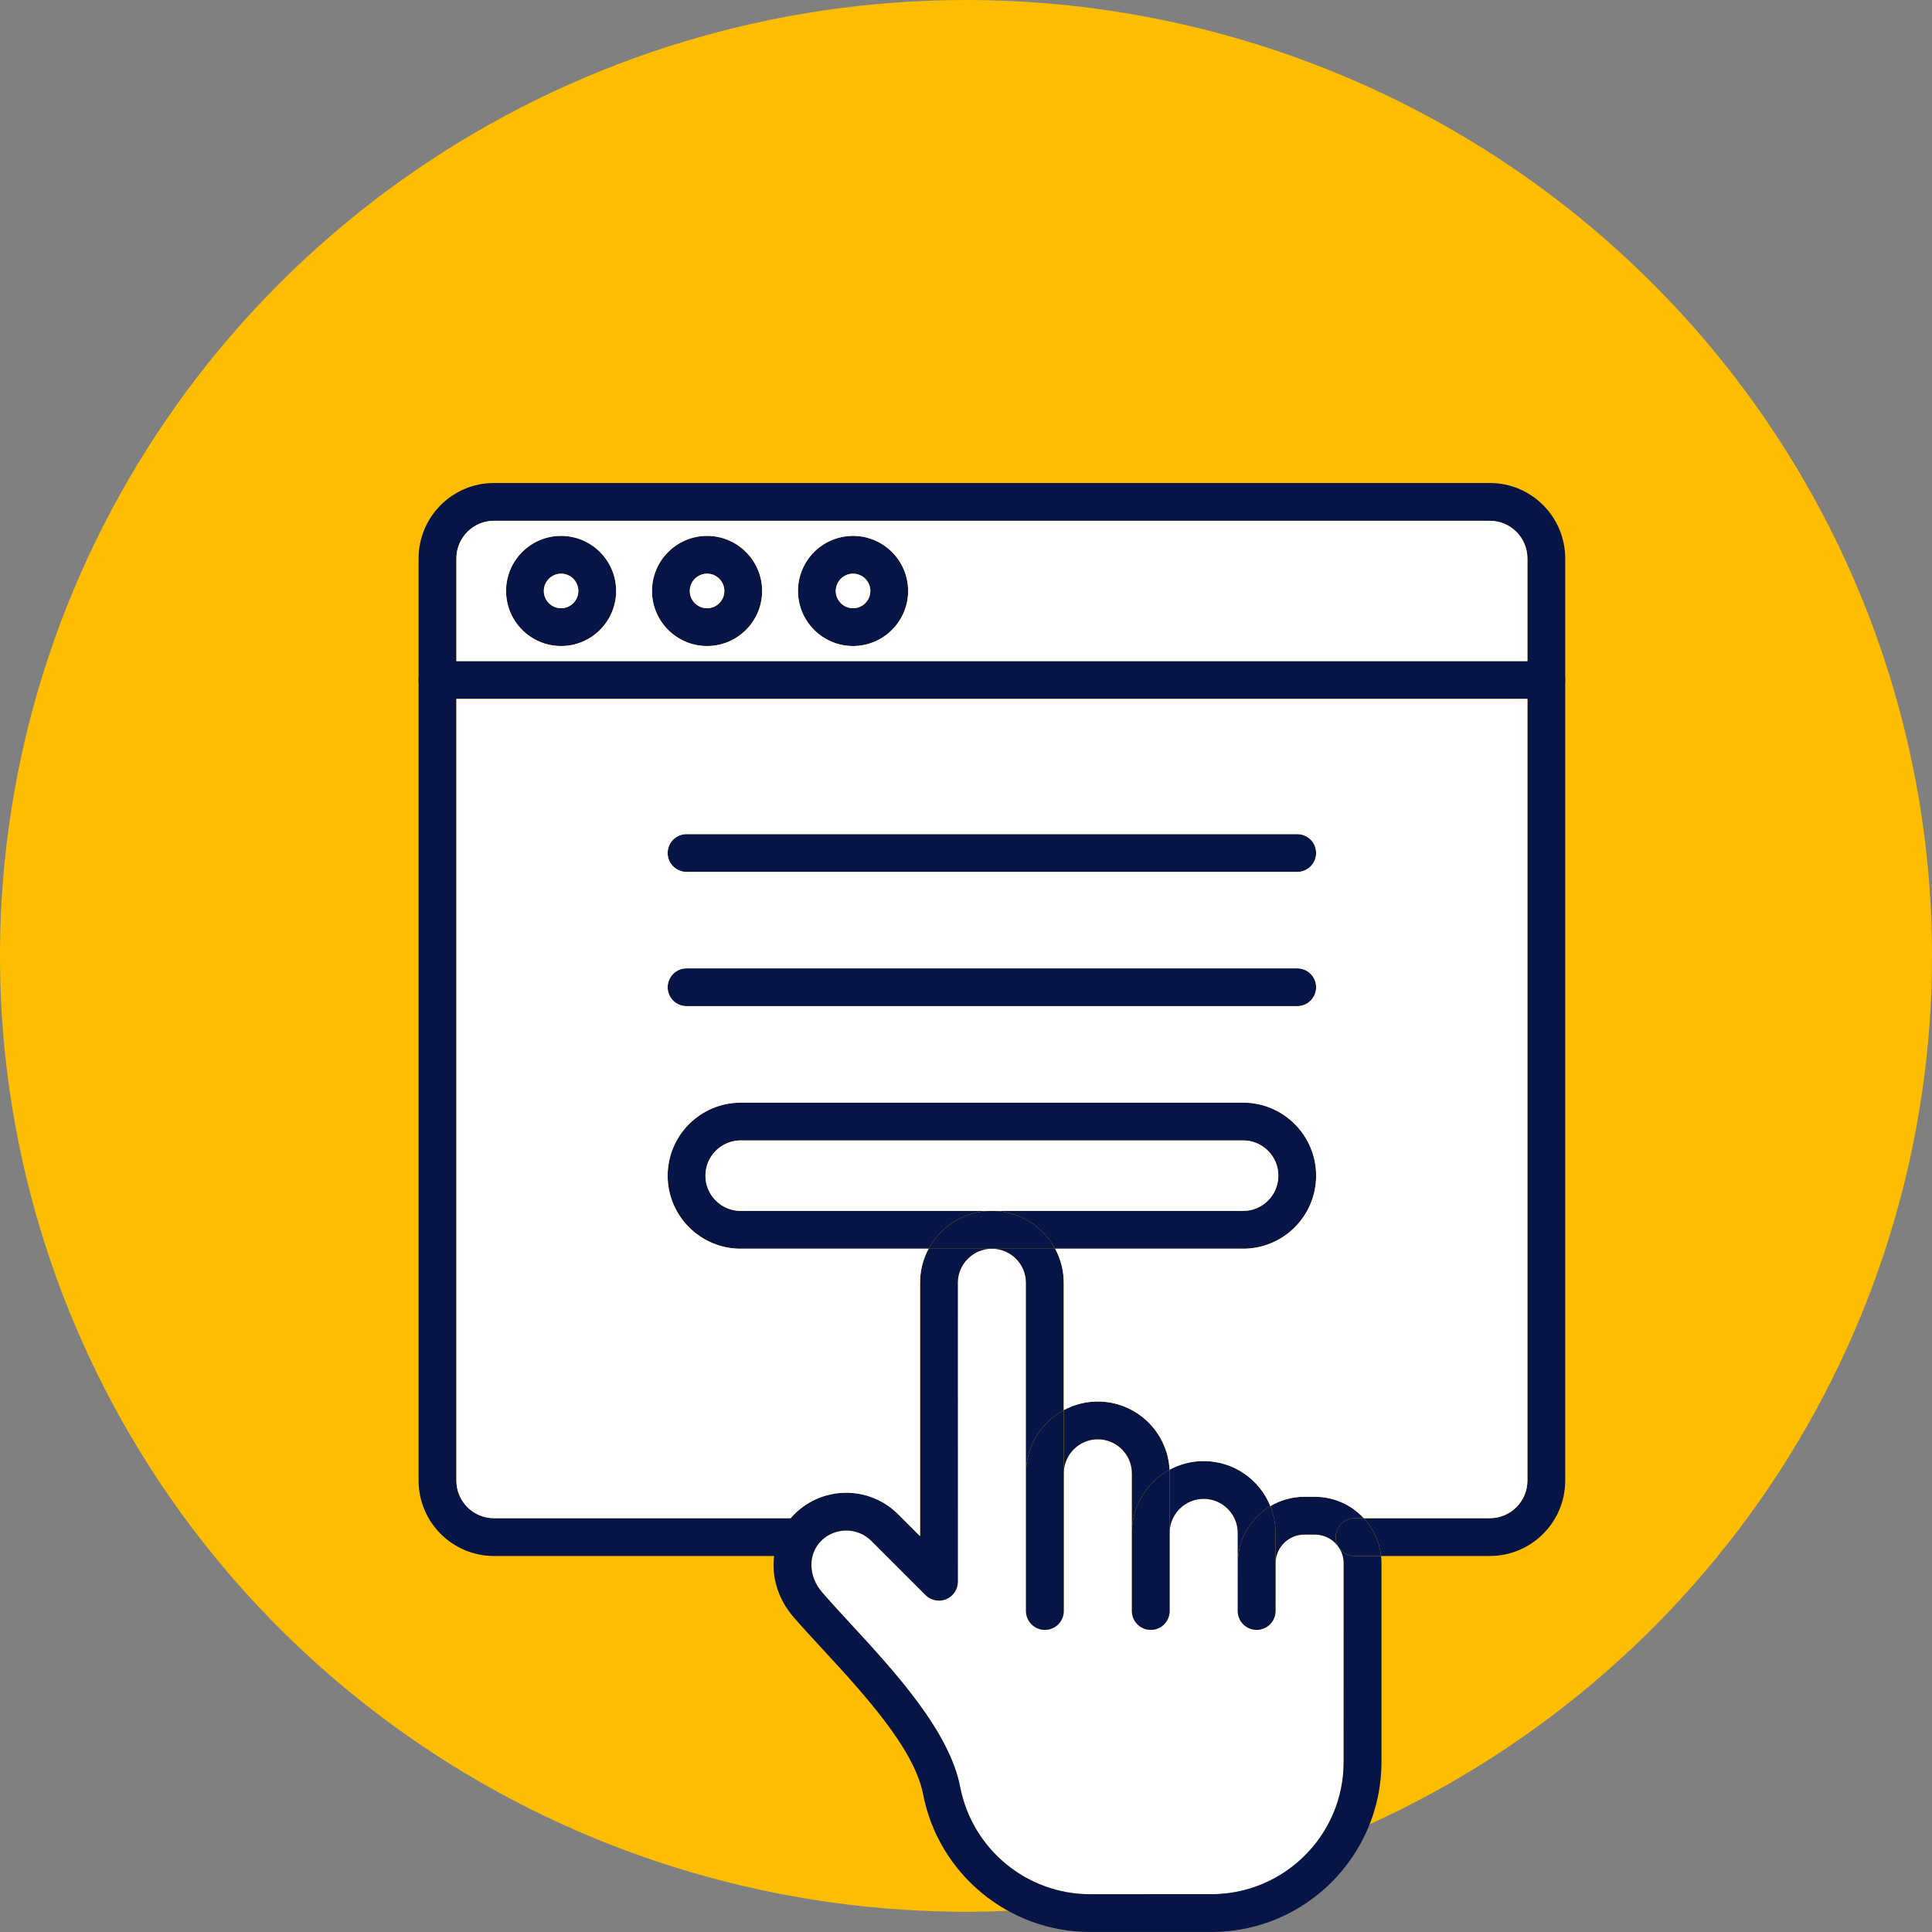 <svg width="60" height="60" viewBox="0 0 60 60" fill="none" xmlns="http://www.w3.org/2000/svg">
<rect x="0" y="0" width="60" height="60" fill="#808080" stroke="none"/>
<g id="developers 1" clip-path="url(#clip0_1586_3124)">
<g id="Group 189">
<path id="Path 391" d="M60 29.685C60 35.556 58.241 41.296 54.944 46.178C51.648 51.06 46.962 54.865 41.48 57.111C35.999 59.358 29.967 59.946 24.147 58.801C18.328 57.656 12.982 54.828 8.786 50.676C4.591 46.525 1.734 41.235 0.576 35.477C-0.582 29.718 0.013 23.75 2.283 18.325C4.554 12.901 8.399 8.265 13.333 5.003C18.266 1.741 24.067 -7.86531e-05 30 2.66506e-09C33.94 2.66506e-09 37.841 0.768 41.481 2.26C45.12 3.751 48.427 5.938 51.213 8.695C53.999 11.451 56.209 14.724 57.716 18.325C59.224 21.927 60 25.787 60 29.685Z" fill="#FFBD00"/>
</g>
<g id="Group">
<g id="Vector">
<path fill-rule="evenodd" clip-rule="evenodd" d="M48.022 21.705H47.435H14.174H13.587C13.262 21.705 13 21.442 13 21.118C13 20.794 13.262 20.531 13.587 20.531L14.174 20.531L47.435 20.531L48.022 20.531C48.346 20.531 48.609 20.794 48.609 21.118C48.609 21.442 48.346 21.705 48.022 21.705Z" fill="#071546"/>
<path fill-rule="evenodd" clip-rule="evenodd" d="M17.426 17.816C17.13 17.816 16.889 18.057 16.889 18.353C16.889 18.648 17.13 18.889 17.425 18.889C17.721 18.889 17.961 18.648 17.961 18.353C17.961 18.057 17.721 17.816 17.426 17.816ZM17.426 20.063C16.482 20.063 15.716 19.296 15.716 18.353C15.716 17.409 16.482 16.642 17.425 16.642C18.368 16.642 19.135 17.41 19.135 18.353C19.135 19.295 18.368 20.063 17.426 20.063Z" fill="#071546"/>
<path fill-rule="evenodd" clip-rule="evenodd" d="M21.959 17.816C21.663 17.816 21.422 18.057 21.422 18.353C21.422 18.648 21.663 18.889 21.959 18.889C22.255 18.889 22.495 18.648 22.495 18.353C22.495 18.057 22.255 17.816 21.959 17.816ZM21.959 20.063C21.016 20.063 20.248 19.296 20.248 18.353C20.249 17.409 21.016 16.642 21.959 16.642C22.902 16.642 23.669 17.41 23.669 18.353C23.669 19.295 22.902 20.063 21.959 20.063Z" fill="#071546"/>
<path fill-rule="evenodd" clip-rule="evenodd" d="M26.492 17.816C26.196 17.816 25.956 18.057 25.956 18.353C25.956 18.648 26.196 18.889 26.492 18.889C26.788 18.889 27.029 18.648 27.029 18.353C27.029 18.057 26.789 17.816 26.492 17.816ZM26.492 20.063C25.549 20.063 24.782 19.296 24.782 18.353C24.782 17.409 25.549 16.642 26.492 16.642C27.435 16.642 28.203 17.41 28.203 18.353C28.203 19.295 27.435 20.063 26.492 20.063Z" fill="#071546"/>
<path fill-rule="evenodd" clip-rule="evenodd" d="M40.288 27.078H21.322C20.997 27.078 20.734 26.815 20.734 26.491C20.735 26.166 20.997 25.904 21.321 25.904L40.287 25.904C40.613 25.904 40.874 26.167 40.874 26.491C40.874 26.815 40.612 27.078 40.288 27.078Z" fill="#071546"/>
<path fill-rule="evenodd" clip-rule="evenodd" d="M40.288 31.247H21.322C20.997 31.247 20.734 30.985 20.734 30.66C20.735 30.336 20.997 30.073 21.321 30.073L40.287 30.073C40.613 30.073 40.874 30.336 40.874 30.66C40.874 30.984 40.612 31.247 40.288 31.247Z" fill="#071546"/>
<path d="M41.598 48.086C41.586 48.069 41.574 48.051 41.563 48.033C41.401 47.806 41.136 47.658 40.836 47.658L40.506 47.658C40.014 47.658 39.614 48.059 39.614 48.551L39.613 50.03C39.613 50.355 39.351 50.617 39.026 50.617C38.702 50.617 38.439 50.355 38.439 50.031V47.606C38.439 47.023 37.965 46.548 37.381 46.548C36.817 46.548 36.353 46.994 36.325 47.553L36.325 50.031C36.325 50.355 36.063 50.618 35.739 50.618C35.702 50.618 35.666 50.614 35.631 50.608C35.357 50.557 35.151 50.318 35.151 50.031V47.606C35.151 47.597 35.151 47.588 35.151 47.58C35.151 47.563 35.152 47.547 35.152 47.531V45.757C35.152 45.174 34.677 44.699 34.094 44.699C33.511 44.699 33.037 45.174 33.037 45.757L33.037 50.031C33.037 50.355 32.774 50.618 32.45 50.618C32.38 50.618 32.313 50.605 32.251 50.583C32.024 50.502 31.862 50.285 31.862 50.03L31.862 39.838C31.862 39.26 31.396 38.789 30.821 38.78H30.786C30.512 38.785 30.254 38.895 30.057 39.091C29.857 39.292 29.746 39.557 29.746 39.838L29.747 49.122C29.747 49.36 29.604 49.574 29.384 49.664C29.166 49.755 28.913 49.705 28.745 49.537L27.062 47.855C26.631 47.424 25.93 47.424 25.5 47.855C25.088 48.267 25.1 48.952 25.529 49.448C25.788 49.746 26.092 50.077 26.415 50.427C27.783 51.911 29.484 53.758 29.82 55.497C30.193 57.425 31.887 58.826 33.851 58.826L37.625 58.826C39.887 58.826 41.728 56.985 41.728 54.722L41.729 50.031L41.729 48.551C41.729 48.381 41.681 48.221 41.598 48.086Z" fill="white"/>
<path d="M36.324 50.03L36.324 47.606L36.324 47.582C36.324 47.572 36.325 47.562 36.325 47.553L36.325 45.757C36.325 45.718 36.324 45.681 36.322 45.643C35.646 46.009 35.179 46.716 35.152 47.531V50.031C35.152 50.318 35.358 50.557 35.631 50.608C35.665 50.614 35.701 50.617 35.738 50.617C36.062 50.617 36.324 50.355 36.324 50.03Z" fill="#071546"/>
<path d="M30.804 38.78L30.821 38.78H32.769C32.395 38.09 31.669 37.617 30.834 37.606H30.775C30.192 37.614 29.642 37.846 29.228 38.261C29.072 38.417 28.941 38.592 28.839 38.78H30.786L30.804 38.78Z" fill="#071546"/>
<path d="M31.863 45.757L31.863 50.031C31.863 50.285 32.024 50.502 32.251 50.583C32.312 50.605 32.379 50.617 32.449 50.617C32.773 50.617 33.036 50.354 33.036 50.03L33.036 43.793C32.338 44.17 31.863 44.909 31.863 45.757Z" fill="#071546"/>
<path fill-rule="evenodd" clip-rule="evenodd" d="M46.269 48.323H42.89C42.841 47.872 42.646 47.465 42.353 47.149L46.269 47.149C46.912 47.149 47.435 46.625 47.435 45.982L47.435 21.705L47.435 20.531L47.435 17.341C47.435 16.697 46.911 16.174 46.269 16.174L15.341 16.174C14.697 16.174 14.174 16.697 14.174 17.341L14.174 20.531L14.174 21.705L14.174 45.982C14.174 46.625 14.697 47.149 15.341 47.149L24.555 47.149C24.591 47.106 24.63 47.065 24.67 47.025C25.558 46.136 27.004 46.136 27.892 47.025L28.573 47.705V39.838C28.573 39.463 28.665 39.102 28.839 38.78H30.786C30.512 38.785 30.254 38.895 30.057 39.091C29.857 39.292 29.746 39.557 29.746 39.838L29.747 49.122C29.747 49.36 29.604 49.574 29.384 49.664C29.166 49.755 28.913 49.705 28.745 49.537L27.062 47.855C26.631 47.424 25.93 47.424 25.5 47.855C25.088 48.267 25.1 48.952 25.529 49.448C25.788 49.746 26.092 50.077 26.415 50.427C27.783 51.911 29.484 53.758 29.82 55.497C30.193 57.425 31.887 58.826 33.851 58.826L37.625 58.826C39.887 58.826 41.728 56.985 41.728 54.722L41.729 50.031L41.729 48.551C41.729 48.381 41.681 48.221 41.598 48.086C41.705 48.229 41.876 48.323 42.069 48.323H42.89C42.899 48.398 42.903 48.474 42.903 48.551L42.903 50.031L42.903 54.721C42.903 57.632 40.535 60 37.625 59.999H33.851C31.327 59.999 29.146 58.2 28.667 55.719C28.396 54.308 26.82 52.599 25.554 51.224L25.552 51.223C25.222 50.865 24.911 50.528 24.641 50.216C24.16 49.66 23.96 48.971 24.039 48.323L15.341 48.323C14.05 48.323 13 47.273 13 45.982L13 17.341C13 16.05 14.05 15 15.341 15L46.269 15C47.559 15 48.609 16.05 48.609 17.341L48.609 45.982C48.609 47.273 47.559 48.323 46.269 48.323ZM41.598 48.086C41.586 48.069 41.574 48.051 41.563 48.033C41.575 48.05 41.587 48.068 41.598 48.086ZM39.613 50.03L39.614 48.551C39.614 48.059 40.014 47.658 40.506 47.658L40.836 47.658C41.136 47.658 41.401 47.806 41.563 48.033C41.512 47.946 41.482 47.844 41.482 47.736C41.483 47.411 41.745 47.149 42.069 47.149L42.353 47.149C41.976 46.74 41.436 46.484 40.837 46.484L40.506 46.484C40.122 46.484 39.761 46.59 39.452 46.774C39.122 45.954 38.318 45.374 37.381 45.375C36.998 45.375 36.637 45.472 36.322 45.643C36.263 44.465 35.286 43.525 34.094 43.525C33.712 43.525 33.351 43.622 33.036 43.793L33.036 39.838C33.036 39.455 32.939 39.095 32.769 38.78H38.606C39.858 38.78 40.874 37.763 40.874 36.512C40.874 35.261 39.857 34.243 38.606 34.243L23.003 34.244C21.752 34.244 20.735 35.261 20.734 36.512C20.734 37.763 21.753 38.78 23.003 38.78H28.839C28.941 38.592 29.072 38.417 29.228 38.261C29.642 37.846 30.192 37.614 30.775 37.606H30.834C31.669 37.617 32.395 38.09 32.769 38.78H30.821L30.804 38.78L30.786 38.78H30.821C31.396 38.789 31.862 39.26 31.862 39.838L31.862 50.03C31.862 50.285 32.024 50.502 32.251 50.583C32.313 50.605 32.38 50.618 32.45 50.618C32.774 50.618 33.037 50.355 33.037 50.031L33.037 45.757C33.037 45.174 33.511 44.699 34.094 44.699C34.677 44.699 35.152 45.174 35.152 45.757V47.531C35.152 47.547 35.151 47.563 35.151 47.58L35.151 47.606V50.031C35.151 50.318 35.357 50.557 35.631 50.608C35.666 50.614 35.702 50.618 35.739 50.618C36.063 50.618 36.325 50.355 36.325 50.031L36.325 47.553C36.353 46.994 36.817 46.548 37.381 46.548C37.965 46.548 38.439 47.023 38.439 47.606V50.031L38.44 48.551C38.44 47.796 38.846 47.135 39.452 46.774C39.556 47.031 39.613 47.312 39.613 47.606V50.03ZM36.325 47.553C36.325 47.562 36.324 47.572 36.324 47.582L36.324 47.606L36.324 50.03C36.324 50.355 36.062 50.617 35.738 50.617C35.701 50.617 35.665 50.614 35.631 50.608C35.358 50.557 35.152 50.318 35.152 50.031V47.531C35.179 46.716 35.646 46.009 36.322 45.643C36.324 45.681 36.325 45.718 36.325 45.757L36.325 47.553ZM30.834 37.606L38.606 37.606C39.21 37.606 39.7 37.115 39.7 36.512C39.7 35.908 39.21 35.417 38.606 35.417L23.003 35.417C22.399 35.417 21.908 35.909 21.908 36.512C21.908 37.115 22.399 37.606 23.003 37.606L30.775 37.606L30.804 37.606L30.834 37.606ZM32.251 50.583C32.024 50.502 31.863 50.285 31.863 50.031L31.863 45.757C31.863 44.909 32.338 44.17 33.036 43.793L33.036 50.03C33.036 50.354 32.773 50.617 32.449 50.617C32.379 50.617 32.312 50.605 32.251 50.583Z" fill="#071546"/>
<path fill-rule="evenodd" clip-rule="evenodd" d="M46.269 47.149C46.912 47.149 47.435 46.625 47.435 45.982L47.435 21.705H14.174L14.174 45.982C14.174 46.625 14.697 47.149 15.341 47.149L24.555 47.149C24.591 47.106 24.63 47.065 24.67 47.025C25.558 46.136 27.004 46.136 27.892 47.025L28.573 47.705V39.838C28.573 39.463 28.665 39.102 28.839 38.78H23.003C21.753 38.78 20.734 37.763 20.734 36.512C20.735 35.261 21.752 34.244 23.003 34.244L38.606 34.243C39.857 34.243 40.874 35.261 40.874 36.512C40.874 37.763 39.858 38.78 38.606 38.78H32.769C32.939 39.095 33.036 39.455 33.036 39.838L33.036 43.793C33.351 43.622 33.712 43.525 34.094 43.525C35.286 43.525 36.263 44.465 36.322 45.643C36.637 45.472 36.998 45.375 37.381 45.375C38.318 45.374 39.122 45.954 39.452 46.774C39.761 46.59 40.122 46.484 40.506 46.484L40.837 46.484C41.436 46.484 41.976 46.74 42.353 47.149L46.269 47.149ZM21.322 27.078H40.288C40.612 27.078 40.874 26.815 40.874 26.491C40.874 26.167 40.613 25.904 40.287 25.904L21.321 25.904C20.997 25.904 20.735 26.166 20.734 26.491C20.734 26.815 20.997 27.078 21.322 27.078ZM21.322 31.247H40.288C40.612 31.247 40.874 30.984 40.874 30.66C40.874 30.336 40.613 30.073 40.287 30.073L21.321 30.073C20.997 30.073 20.735 30.336 20.734 30.66C20.734 30.985 20.997 31.247 21.322 31.247Z" fill="white"/>
<path fill-rule="evenodd" clip-rule="evenodd" d="M47.435 17.341C47.435 16.697 46.911 16.174 46.269 16.174L15.341 16.174C14.697 16.174 14.174 16.697 14.174 17.341L14.174 20.531L47.435 20.531L47.435 17.341ZM15.716 18.353C15.716 19.296 16.482 20.063 17.426 20.063C18.368 20.063 19.135 19.295 19.135 18.353C19.135 17.41 18.368 16.642 17.425 16.642C16.482 16.642 15.716 17.409 15.716 18.353ZM20.248 18.353C20.248 19.296 21.016 20.063 21.959 20.063C22.902 20.063 23.669 19.295 23.669 18.353C23.669 17.41 22.902 16.642 21.959 16.642C21.016 16.642 20.249 17.409 20.248 18.353ZM24.782 18.353C24.782 19.296 25.549 20.063 26.492 20.063C27.435 20.063 28.203 19.295 28.203 18.353C28.203 17.41 27.435 16.642 26.492 16.642C25.549 16.642 24.782 17.409 24.782 18.353Z" fill="white"/>
<path d="M23.003 35.417C22.399 35.417 21.908 35.909 21.908 36.512C21.908 37.115 22.399 37.606 23.003 37.606L30.775 37.606L30.804 37.606L30.834 37.606L38.606 37.606C39.21 37.606 39.7 37.115 39.7 36.512C39.7 35.908 39.21 35.417 38.606 35.417L23.003 35.417Z" fill="white"/>
<path d="M17.426 17.816C17.13 17.816 16.889 18.057 16.889 18.353C16.889 18.648 17.13 18.889 17.425 18.889C17.721 18.889 17.961 18.648 17.961 18.353C17.961 18.057 17.721 17.816 17.426 17.816Z" fill="white"/>
<path d="M21.959 17.816C21.663 17.816 21.422 18.057 21.422 18.353C21.422 18.648 21.663 18.889 21.959 18.889C22.255 18.889 22.495 18.648 22.495 18.353C22.495 18.057 22.255 17.816 21.959 17.816Z" fill="white"/>
<path d="M26.492 17.816C26.196 17.816 25.956 18.057 25.956 18.353C25.956 18.648 26.196 18.889 26.492 18.889C26.788 18.889 27.029 18.648 27.029 18.353C27.029 18.057 26.789 17.816 26.492 17.816Z" fill="white"/>
<path d="M38.439 50.031C38.439 50.355 38.702 50.617 39.026 50.617C39.351 50.617 39.613 50.355 39.613 50.03V47.606C39.613 47.312 39.556 47.031 39.452 46.774C38.846 47.135 38.44 47.796 38.44 48.551L38.439 50.031Z" fill="#071546"/>
<path d="M42.069 47.149C41.745 47.149 41.483 47.411 41.482 47.736C41.482 47.844 41.512 47.946 41.563 48.033C41.575 48.05 41.587 48.068 41.598 48.086C41.705 48.229 41.876 48.323 42.069 48.323H42.89C42.841 47.872 42.646 47.465 42.353 47.149L42.069 47.149Z" fill="#071546"/>
</g>
</g>
</g>
<defs>
<clipPath id="clip0_1586_3124">
<rect width="60" height="60" fill="white"/>
</clipPath>
</defs>
</svg>
